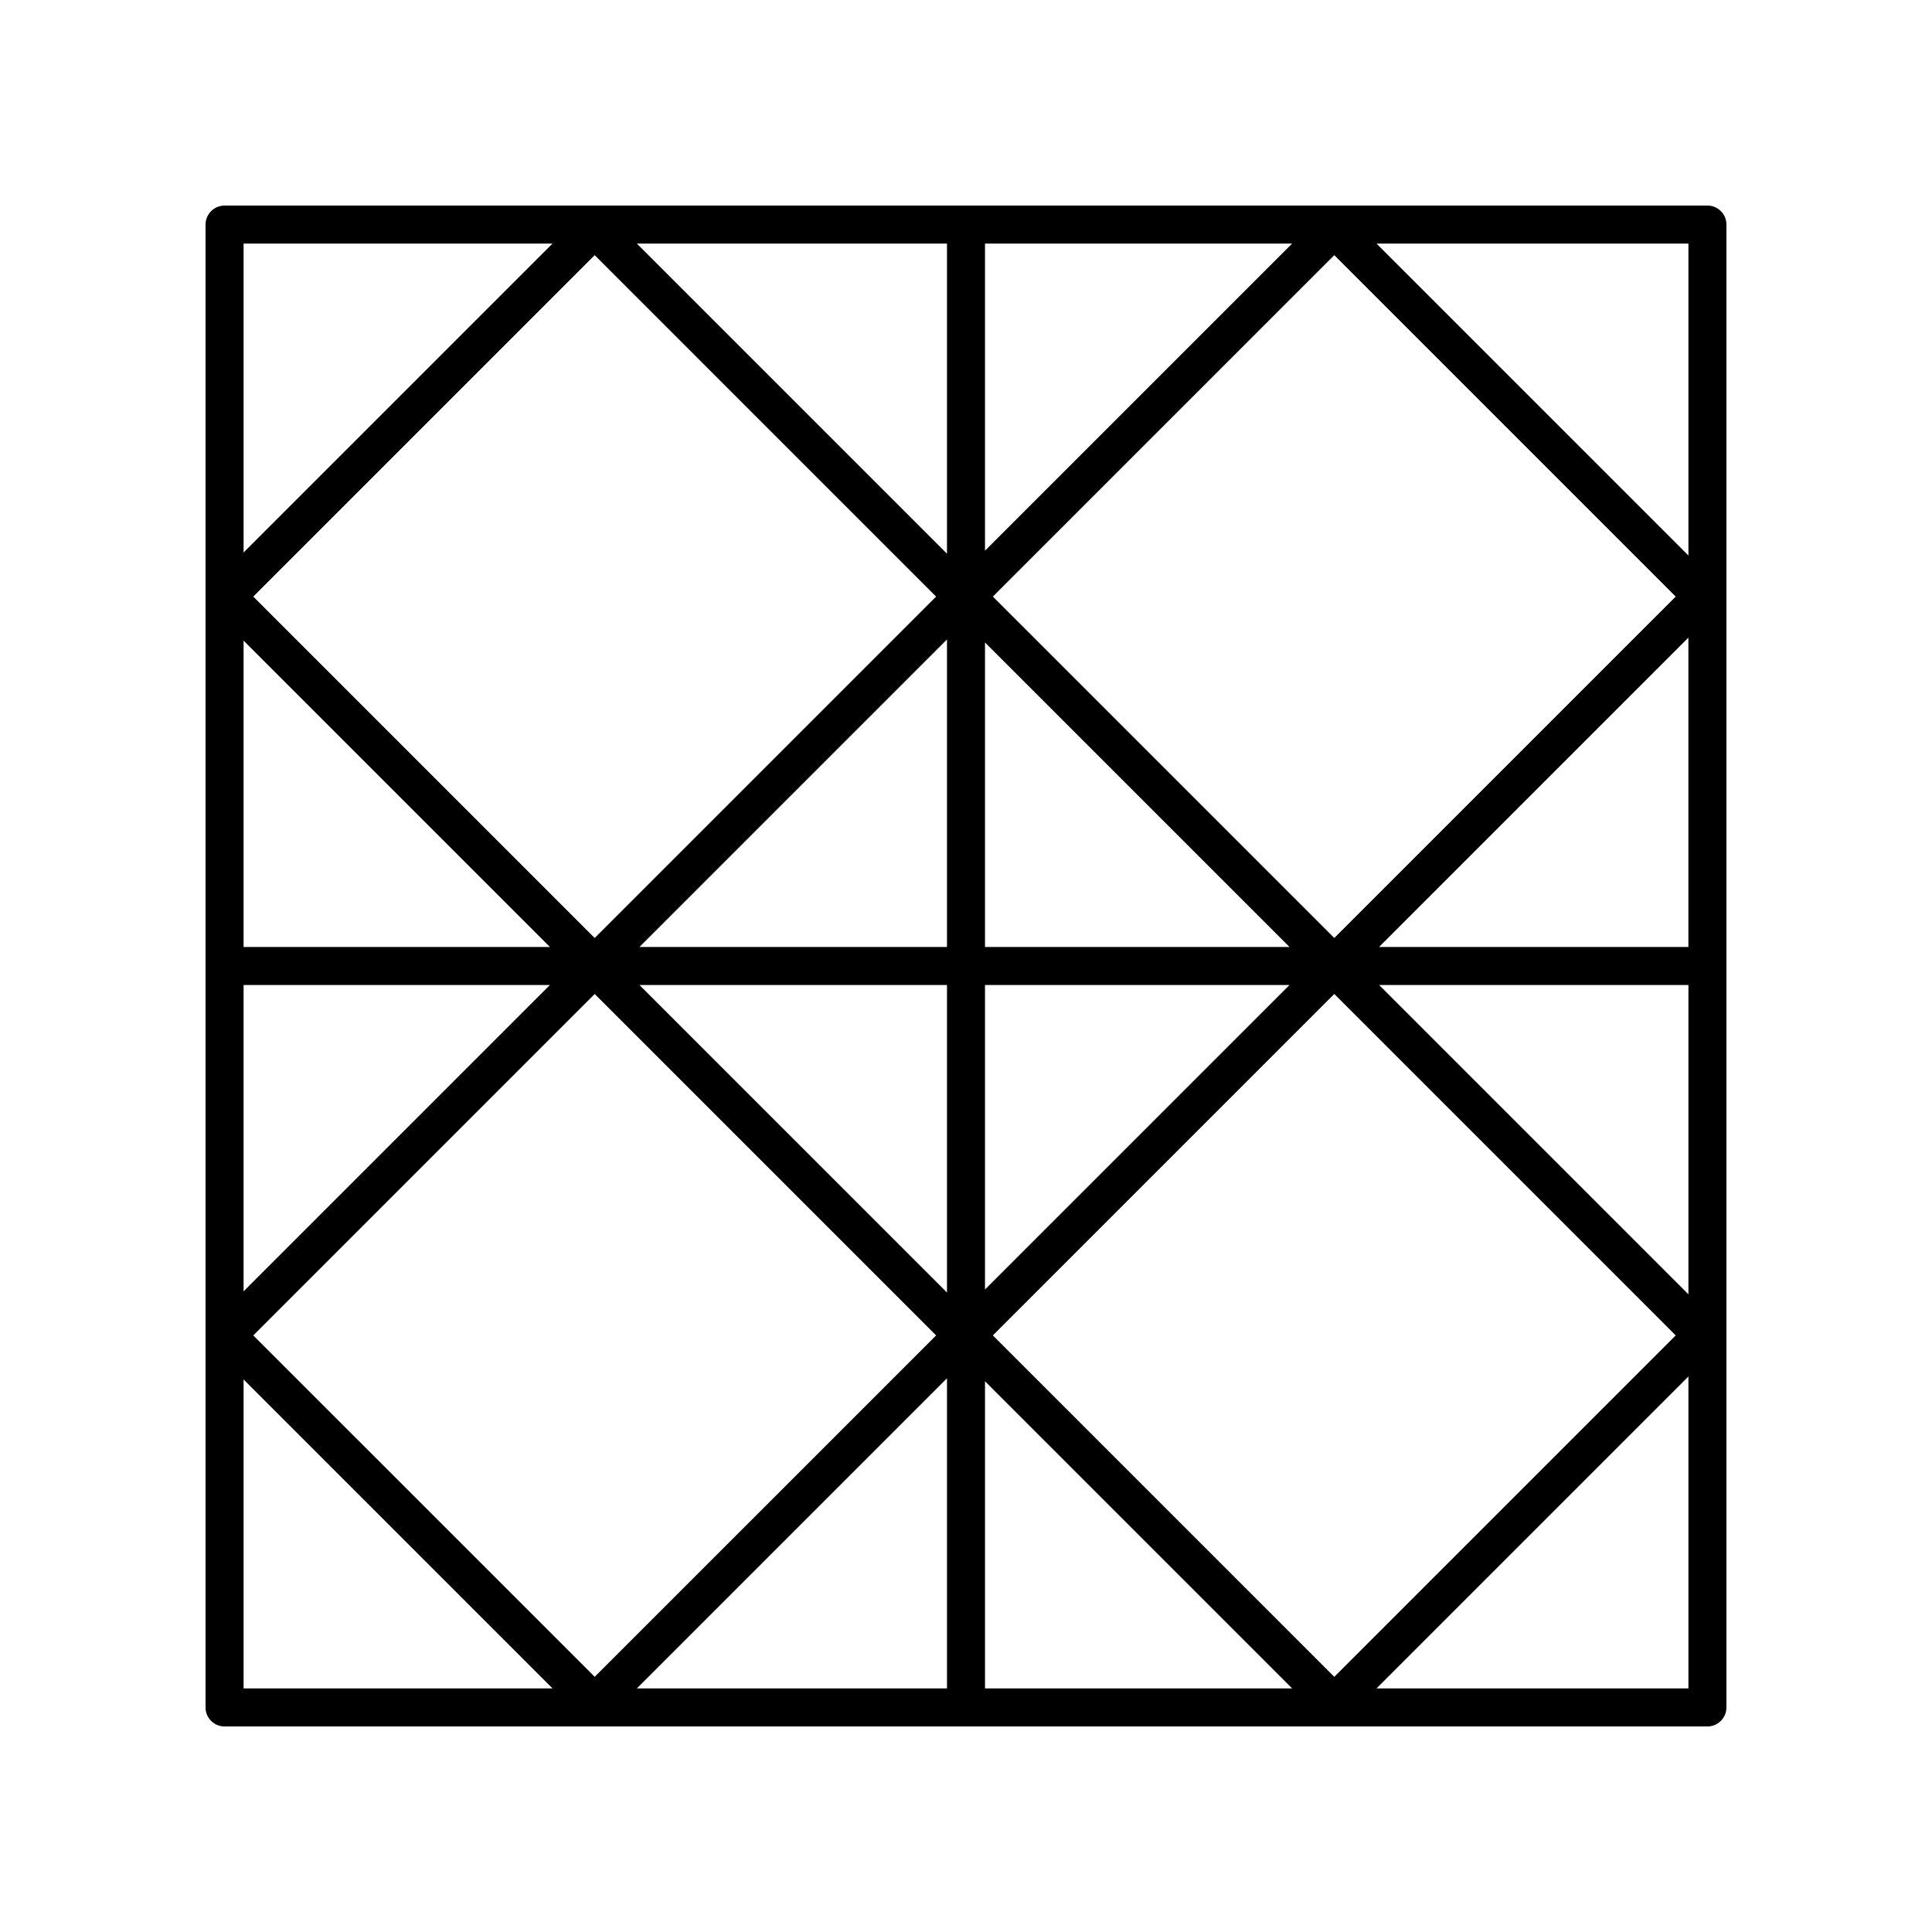 <?xml version="1.0" encoding="UTF-8"?>
<!-- Uploaded to: SVG Repo, www.svgrepo.com, Generator: SVG Repo Mixer Tools -->
<svg fill="#000000" width="800px" height="800px" version="1.1" viewBox="144 144 512 512" xmlns="http://www.w3.org/2000/svg">
 <path d="m596.48 198.48h-392.97c-2.781 0-5.039 2.254-5.039 5.039v392.97c0 2.785 2.254 5.039 5.039 5.039h392.97c2.781 0 5.039-2.254 5.039-5.039v-392.98c0-2.785-2.258-5.035-5.039-5.035zm-5.039 196.48h-81.977l81.977-81.977zm-196.48 0h-81.5l81.5-81.5zm10.074-80.699 80.699 80.699h-80.699zm-10.074 90.773v81.496l-81.5-81.496zm10.074 0h80.699l-80.699 80.699zm92.566-12.457-90.48-90.477 90.48-90.48 90.48 90.48zm-92.566-102.64v-81.387h81.387zm-10.074 0.801-82.188-82.188h82.188zm-2.887 11.363-90.477 90.477-90.48-90.477 90.48-90.48zm-102.34 92.859h-81.18v-81.18zm-81.18 10.074h81.18l-81.18 81.18zm93.047 2.383 90.48 90.48-90.48 90.477-90.48-90.477zm93.363 101.84v82.188h-82.188zm10.074 0.801 81.387 81.387h-81.387zm2.086-12.16 90.48-90.48 90.48 90.48-90.48 90.477zm102.35-92.863h81.977v81.977zm81.977-113.82-82.664-82.668h82.664zm-301.03-82.668-81.867 81.867v-81.867zm-81.867 301.03 81.867 81.867h-81.867zm300.23 81.867 82.664-82.664v82.664z"/>
</svg>